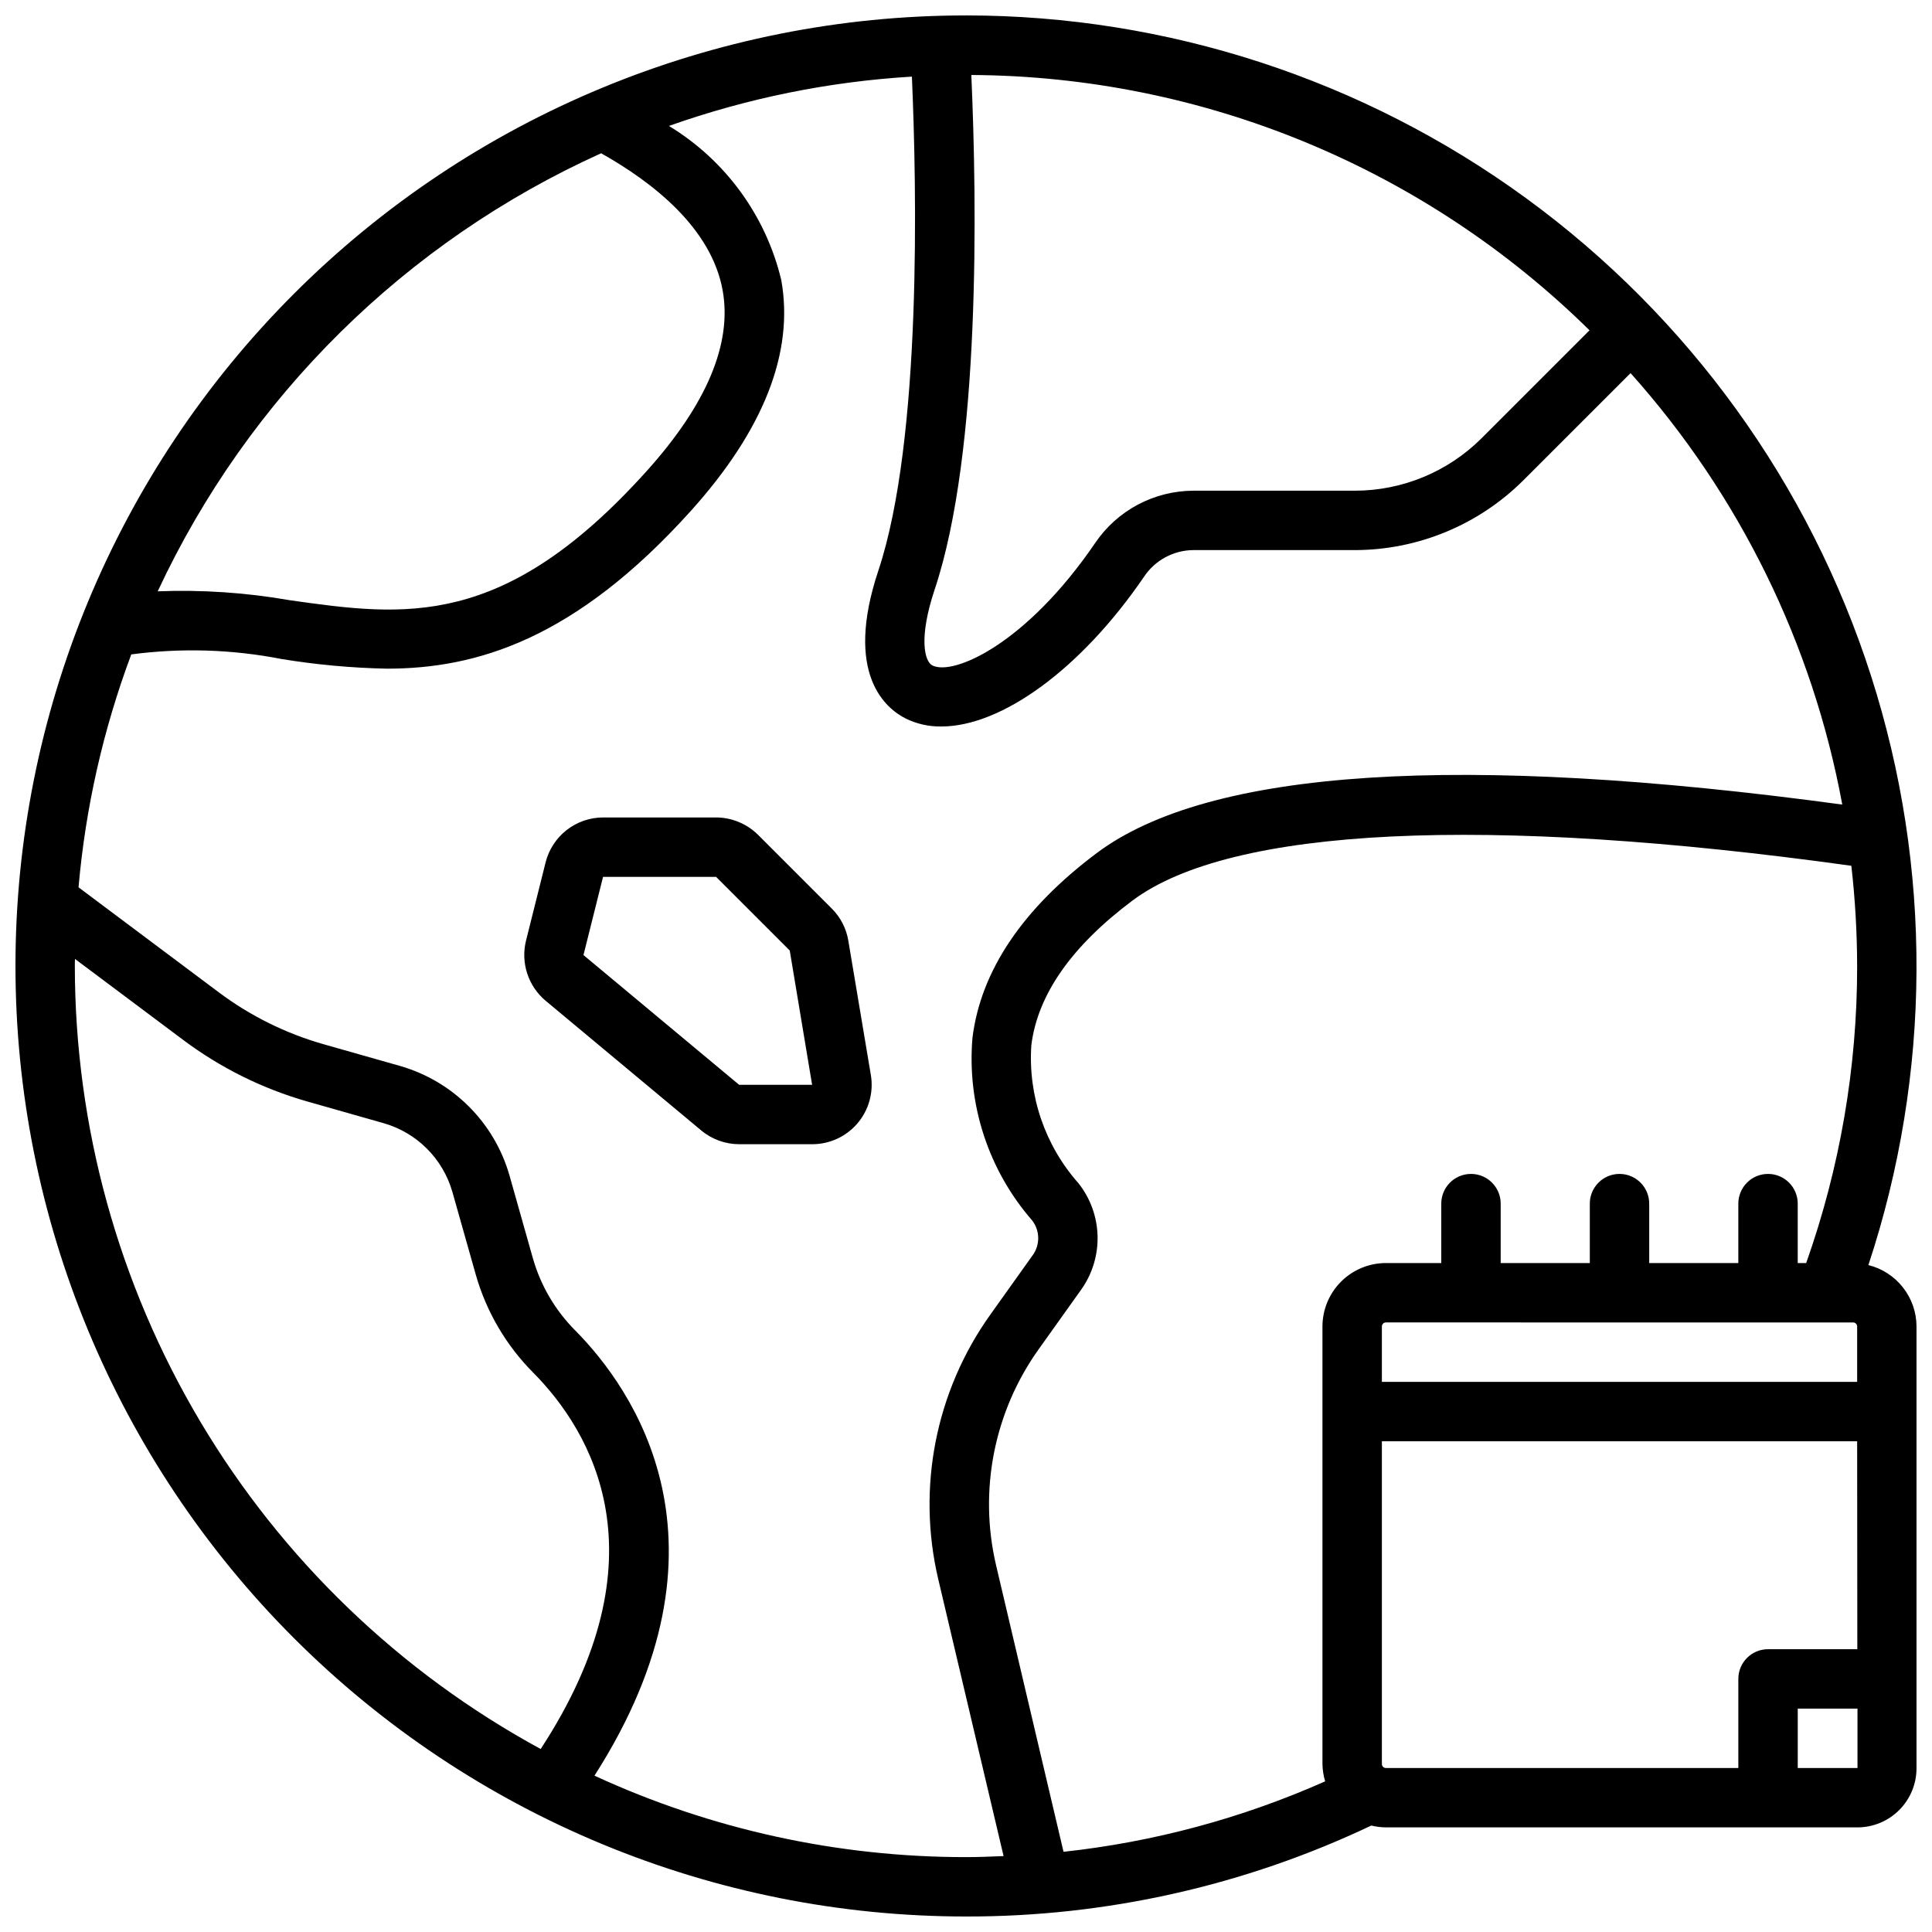 <?xml version="1.0" encoding="UTF-8"?>
<!-- Uploaded to: ICON Repo, www.svgrepo.com, Generator: ICON Repo Mixer Tools -->
<svg width="800px" height="800px" version="1.1" viewBox="144 144 512 512" xmlns="http://www.w3.org/2000/svg">
 <defs>
  <clipPath id="a">
   <path d="m148.09 148.09h503.81v503.81h-503.81z"/>
  </clipPath>
 </defs>
 <path d="m368.82 393.32c-0.531-3.242-2.07-6.234-4.398-8.551l-19.523-19.523c-2.961-2.941-6.957-4.598-11.133-4.613h-29.914 0.004c-3.516 0.004-6.926 1.18-9.691 3.34-2.769 2.164-4.731 5.188-5.582 8.598l-5.188 20.727c-0.707 2.871-0.594 5.883 0.324 8.695 0.918 2.812 2.606 5.309 4.871 7.211l41.25 34.379c2.828 2.356 6.394 3.644 10.074 3.644h19.344c4.625 0 9.02-2.035 12.012-5.566 2.992-3.527 4.277-8.195 3.519-12.758zm-28.945 38.164-41.25-34.379 5.188-20.727h29.953l19.523 19.523 5.93 35.582z"/>
 <g clip-path="url(#a)">
  <path d="m400 148.09c-66.812 0-130.88 26.539-178.12 73.781s-73.781 111.31-73.781 178.12c0 66.809 26.539 130.88 73.781 178.12 47.242 47.242 111.31 73.781 178.12 73.781 37.152 0.066 73.852-8.168 107.41-24.102 1.262 0.309 2.559 0.473 3.863 0.488h124.98c4.144-0.008 8.121-1.656 11.055-4.59 2.93-2.934 4.582-6.906 4.586-11.055v-117.11c-0.008-3.746-1.27-7.379-3.582-10.324-2.309-2.949-5.535-5.039-9.168-5.941 16.758-50.66 17.004-105.34 0.703-156.14s-48.309-95.137-91.414-126.59c-43.105-31.453-95.082-48.418-148.44-48.441zm-8.273 152.05c12.172-36.574 11.18-102.4 9.684-136.27l-0.004 0.004c61.344 0.332 120.13 24.613 163.83 67.66l-28.719 28.719 0.004-0.004c-8.887 8.812-20.887 13.766-33.402 13.793h-42.902c-10.441 0.051-20.184 5.254-26.023 13.91-18.277 26.766-37.504 35.172-43.082 32.41-2.137-1.059-3.711-7.309 0.613-20.227zm-88.414-115.52c13.738 7.723 29.238 19.836 32.203 36.367 2.527 14.074-4.234 30.156-20.09 47.793-37.992 42.258-64.242 38.574-94.613 34.289h0.004c-11.559-2.027-23.297-2.816-35.023-2.363 24.023-51.508 65.723-92.695 117.52-116.09zm-139.48 215.38c0-0.621 0-1.242 0.047-1.867l28.688 21.477c9.875 7.387 21.016 12.91 32.875 16.301l20.199 5.738c8.805 2.508 15.695 9.379 18.23 18.176l6.234 22.043c2.797 9.777 8.023 18.684 15.195 25.891 15.398 15.539 35.305 48.805 1.984 99.746h-0.004c-37.328-20.297-68.496-50.281-90.219-86.797-21.727-36.52-33.203-78.219-33.23-120.71zm137.71 214.57c39.43-61.629 9.98-102.75-5.078-117.96-5.297-5.312-9.16-11.879-11.227-19.09l-6.227-22.043c-4.027-14.027-15-24.984-29.031-29l-20.207-5.738c-10.012-2.848-19.422-7.504-27.758-13.738l-37.203-27.852c1.848-21.113 6.551-41.875 13.98-61.723 13.266-1.762 26.727-1.348 39.859 1.227 9.223 1.508 18.539 2.359 27.883 2.551 23.516 0 49.789-7.606 80.625-41.895 19.277-21.445 27.324-42.004 23.883-61.109-4.074-17.035-14.793-31.734-29.766-40.824 20.742-7.356 42.418-11.754 64.387-13.07 1.273 29.23 2.676 96.133-8.871 130.86-9.227 27.598 2.047 36.676 7.312 39.289v0.004c2.906 1.406 6.106 2.117 9.336 2.07 15.926 0 36.934-15.082 53.75-39.699 2.91-4.359 7.789-6.996 13.027-7.047h42.902c16.695-0.043 32.695-6.672 44.531-18.441l28.465-28.457 0.004-0.004c28.844 32.238 48.254 71.797 56.102 114.34-101.3-13.762-167.82-9.445-197.59 12.863-19.609 14.703-30.699 31.164-32.914 48.91v-0.004c-1.504 17.629 4.207 35.109 15.824 48.453 2.094 2.719 2.133 6.496 0.094 9.258l-11.141 15.625c-14.516 20.293-19.566 45.863-13.855 70.148l17.32 73.406c-3.305 0.133-6.606 0.277-9.934 0.277-34.008 0.023-67.609-7.34-98.488-21.586zm334.62-214.57c0.02 26.816-4.551 53.441-13.508 78.719h-2.238v-15.742c0-4.348-3.523-7.875-7.871-7.875-4.348 0-7.871 3.527-7.871 7.875v15.742h-23.617v-15.742c0-4.348-3.523-7.875-7.871-7.875s-7.871 3.527-7.871 7.875v15.742h-23.617v-15.742c0-4.348-3.523-7.875-7.871-7.875-4.348 0-7.875 3.527-7.875 7.875v15.742h-14.672c-4.457 0.004-8.734 1.777-11.887 4.93-3.152 3.152-4.922 7.426-4.93 11.887v115.94c0.027 1.559 0.266 3.106 0.719 4.598-22.008 9.777-45.398 16.074-69.336 18.672l-17.863-75.879c-4.68-19.867-0.547-40.789 11.336-57.387l11.148-15.633c2.973-4.144 4.516-9.141 4.402-14.238-0.117-5.098-1.891-10.02-5.051-14.023-8.906-10.035-13.41-23.23-12.5-36.621 1.676-13.383 10.676-26.23 26.766-38.281 26.023-19.523 93.621-22.734 190.54-9.242 1.008 8.82 1.52 17.688 1.535 26.562zm-1.07 94.465v-0.004c0.59 0 1.07 0.48 1.07 1.074v14.672h-125.95v-14.672c0-0.285 0.113-0.559 0.312-0.758 0.203-0.203 0.473-0.316 0.758-0.316zm-124.88 117.01v-85.523h125.95l0.047 55.105h-23.664c-4.348 0-7.871 3.523-7.871 7.871v23.617h-93.395c-0.285 0-0.555-0.113-0.758-0.312-0.199-0.203-0.312-0.473-0.312-0.758zm110.21 1.07v-15.742h15.832v15.742z"/>
 </g>
</svg>